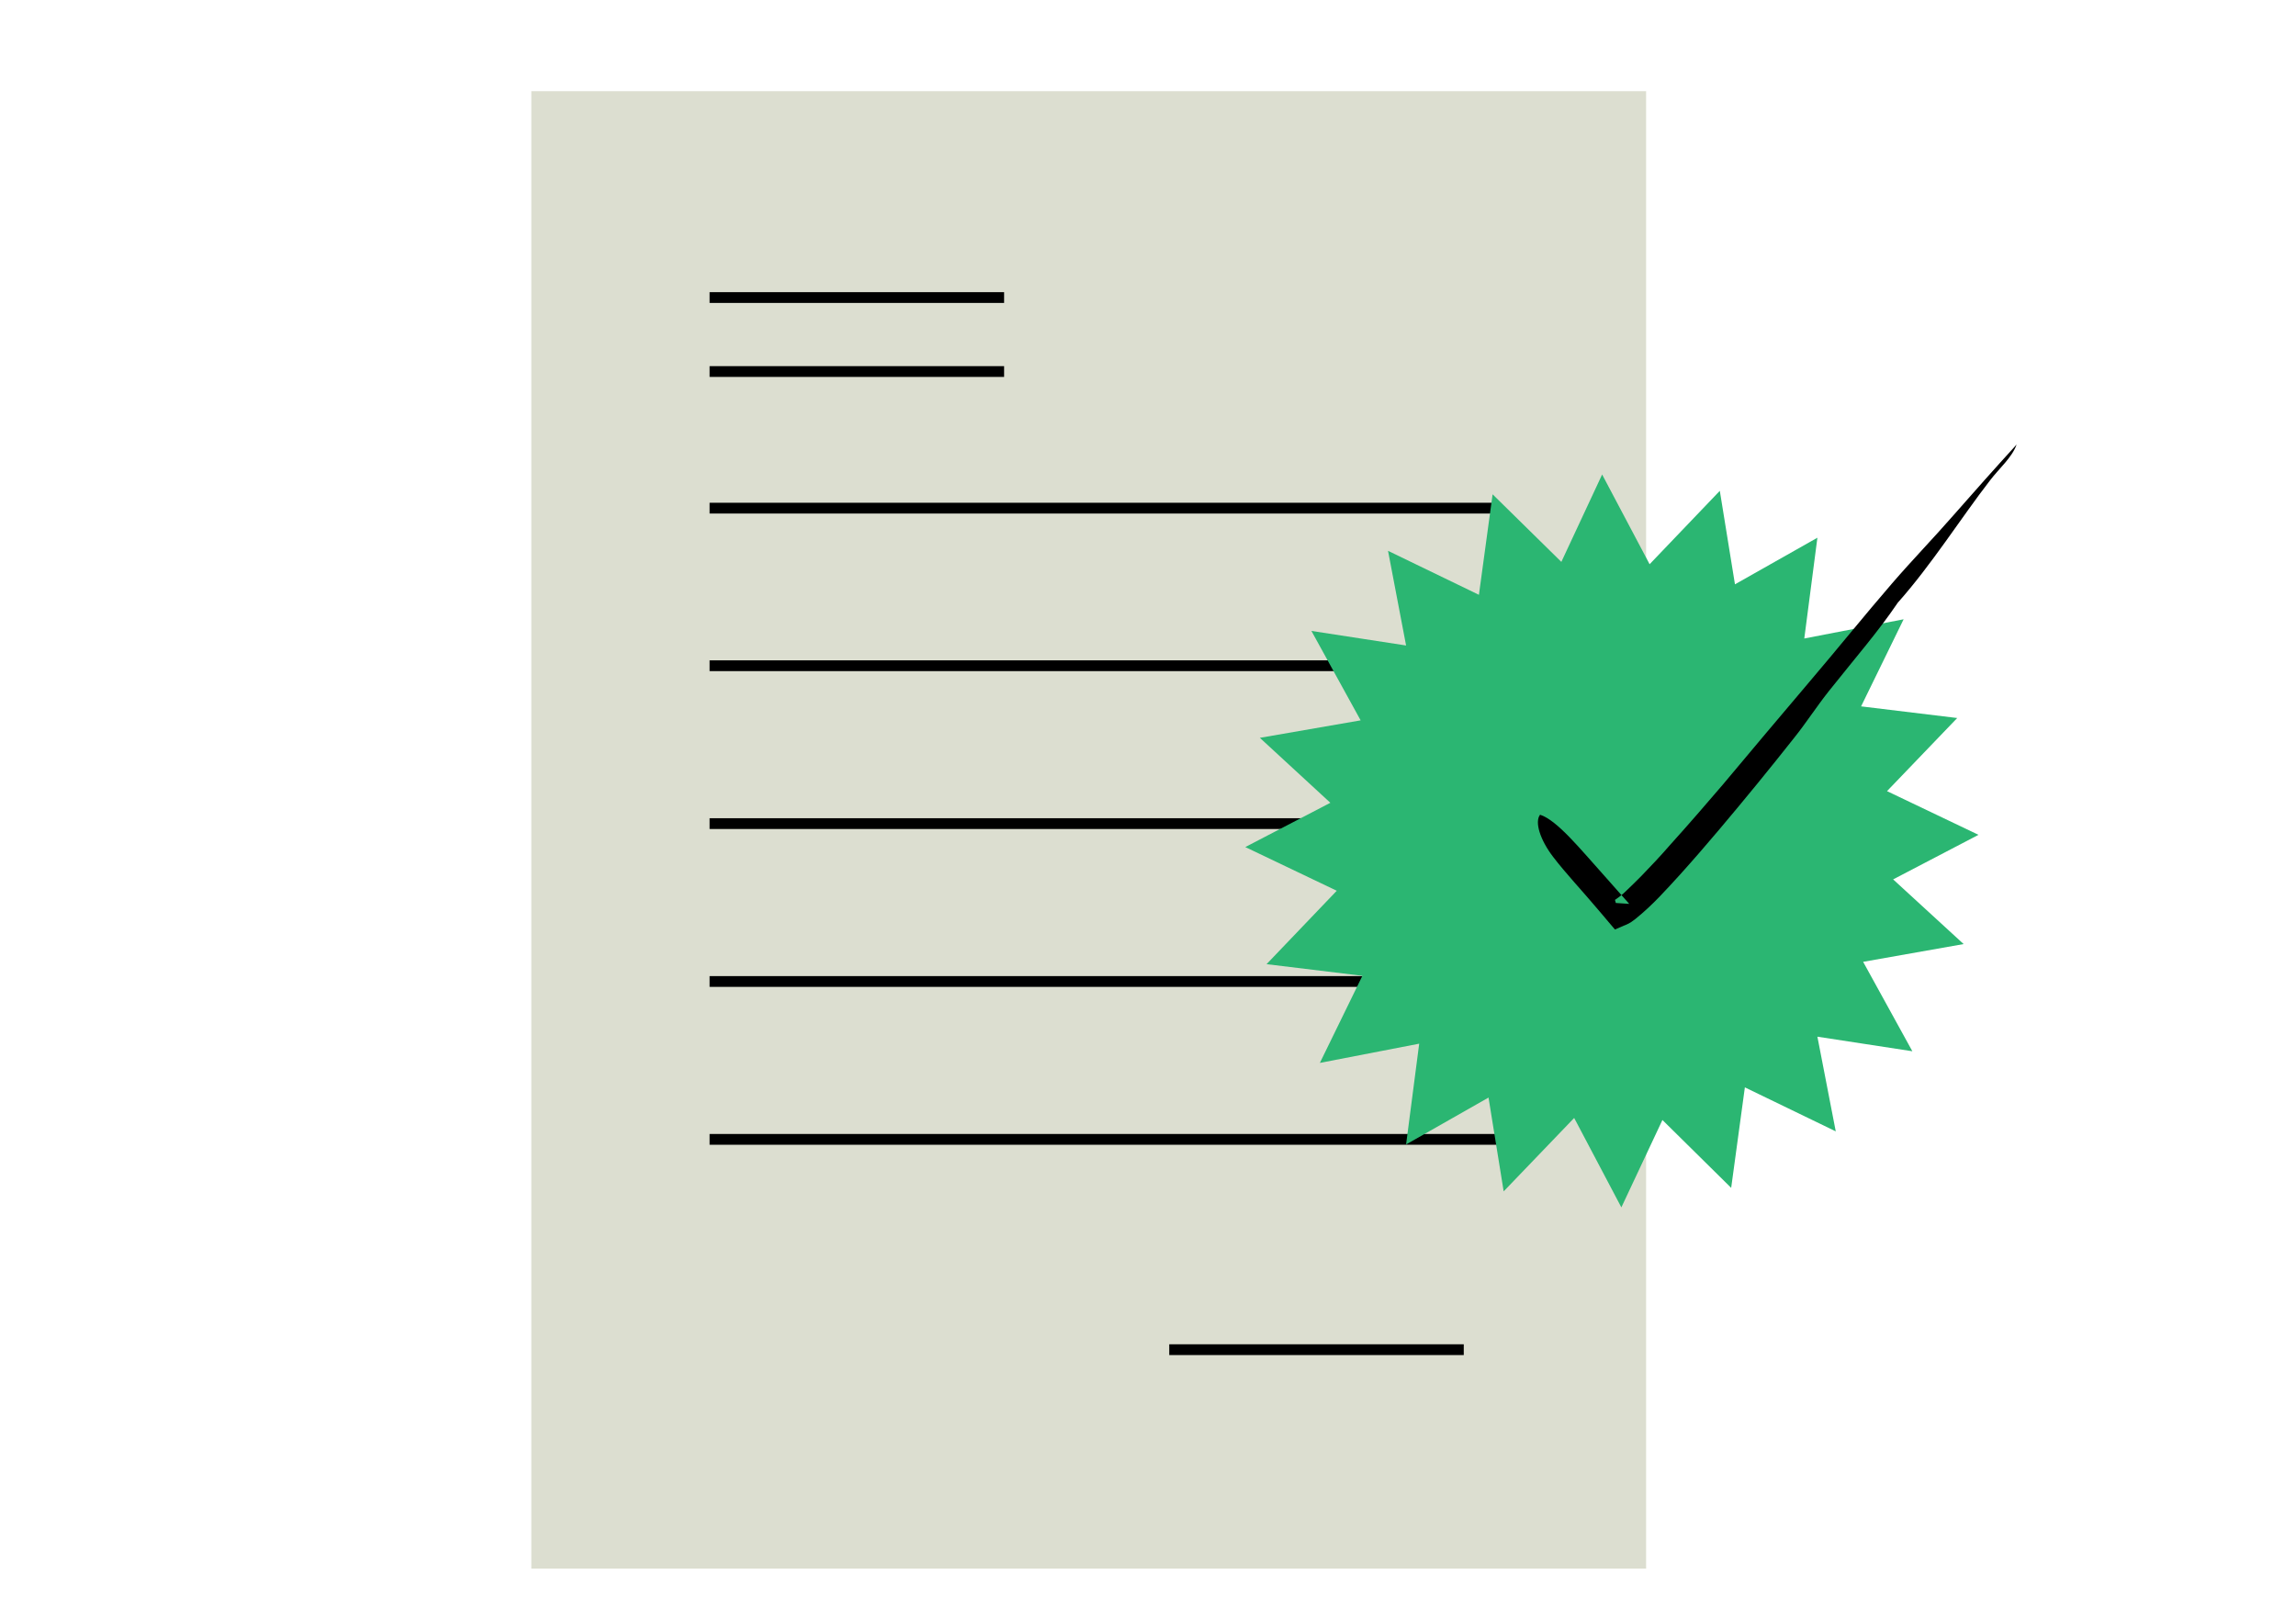 <?xml version="1.0" encoding="UTF-8"?> <!-- Generator: Adobe Illustrator 22.1.0, SVG Export Plug-In . SVG Version: 6.00 Build 0) --> <svg xmlns="http://www.w3.org/2000/svg" xmlns:xlink="http://www.w3.org/1999/xlink" version="1.1" id="Layer_1" x="0px" y="0px" viewBox="0 0 788.2 556.1" style="enable-background:new 0 0 788.2 556.1;" xml:space="preserve"> <style type="text/css"> .st0{fill:#DCDED0;} .st1{fill:#2BB672;} .st2{fill-rule:evenodd;clip-rule:evenodd;} </style> <rect x="182.4" y="31.3" class="st0" width="382.7" height="507.2"></rect> <rect x="243.6" y="100.3" width="101.1" height="3.7"></rect> <rect x="243.6" y="125.7" width="101.1" height="3.7"></rect> <rect x="401.4" y="461.5" width="101.1" height="3.7"></rect> <rect x="243.6" y="172.6" width="270.6" height="3.7"></rect> <rect x="243.6" y="226.7" width="270.6" height="3.7"></rect> <rect x="243.6" y="280.9" width="270.6" height="3.7"></rect> <rect x="243.6" y="335.1" width="270.6" height="3.7"></rect> <rect x="243.6" y="389.3" width="270.6" height="3.7"></rect> <polygon class="st1" points="649.9,301.9 679.2,286.6 647.8,271.6 671.9,246.5 638.9,242.5 653.5,212.6 619.4,219.2 623.9,184.6 595.6,200.6 590.4,168.5 566.3,193.7 550,162.9 536,192.9 512.4,169.7 507.7,204.2 476.5,189.1 482.7,221.6 450.2,216.6 467.1,247.3 432.5,253.3 456.7,275.6 427.5,290.8 458.9,305.8 434.8,331 467.7,335 453.1,364.9 487.2,358.3 482.7,392.9 511,376.8 516.2,409 540.4,383.8 556.6,414.5 570.7,384.5 594.3,407.8 599,373.3 630.2,388.4 623.9,355.9 656.5,360.9 639.6,330.2 674.1,324.1 "></polygon> <path class="st2" d="M692.3,152.6c-1.6,4.5-6.1,8.3-9.2,12.4c-9.9,12.8-20.1,29-31.6,41.9c-7,10.3-14,18.2-23.7,30.4 c-4.2,5.3-7.8,10.9-11.8,15.9c-8.6,10.9-17.2,21.4-25.9,31.7c-4.4,5.2-8.8,10.3-13.4,15.4c-4.7,5.1-9.1,10.2-15.3,15.2 c-0.5,0.4-1,0.7-1.5,1.1c-0.7,0.4-1.6,0.9-2.5,1.2l-3,1.3l-2.3-2.7c-1.2-1.4-2.5-3-3.9-4.6c-4.7-5.6-10.8-12.1-15-17.6 c-4.6-6-6.4-12.1-4.5-14.5c5.9,1.9,13.9,11.9,22.1,21c2.5,2.8,5.2,5.9,8.5,9.6l-4.6-0.3l-0.3-1.1l0.1,0l0.1-0.1 c0.1-0.1,0.1,0,0.3-0.2l1.1-0.8c0.8-0.6,1.6-1.3,2.4-2.1c1.6-1.5,3.3-3.2,5-4.9c3.3-3.4,6.7-7,9.9-10.7c6.5-7.2,12.8-14.5,18.1-20.7 c9.8-11.7,19.8-23.6,29.4-34.9c9.9-11.6,19.2-23.2,28.8-34.3c7-8.1,14.2-15.5,21-23.3C677.7,168.8,685,160.6,692.3,152.6"></path> </svg> 